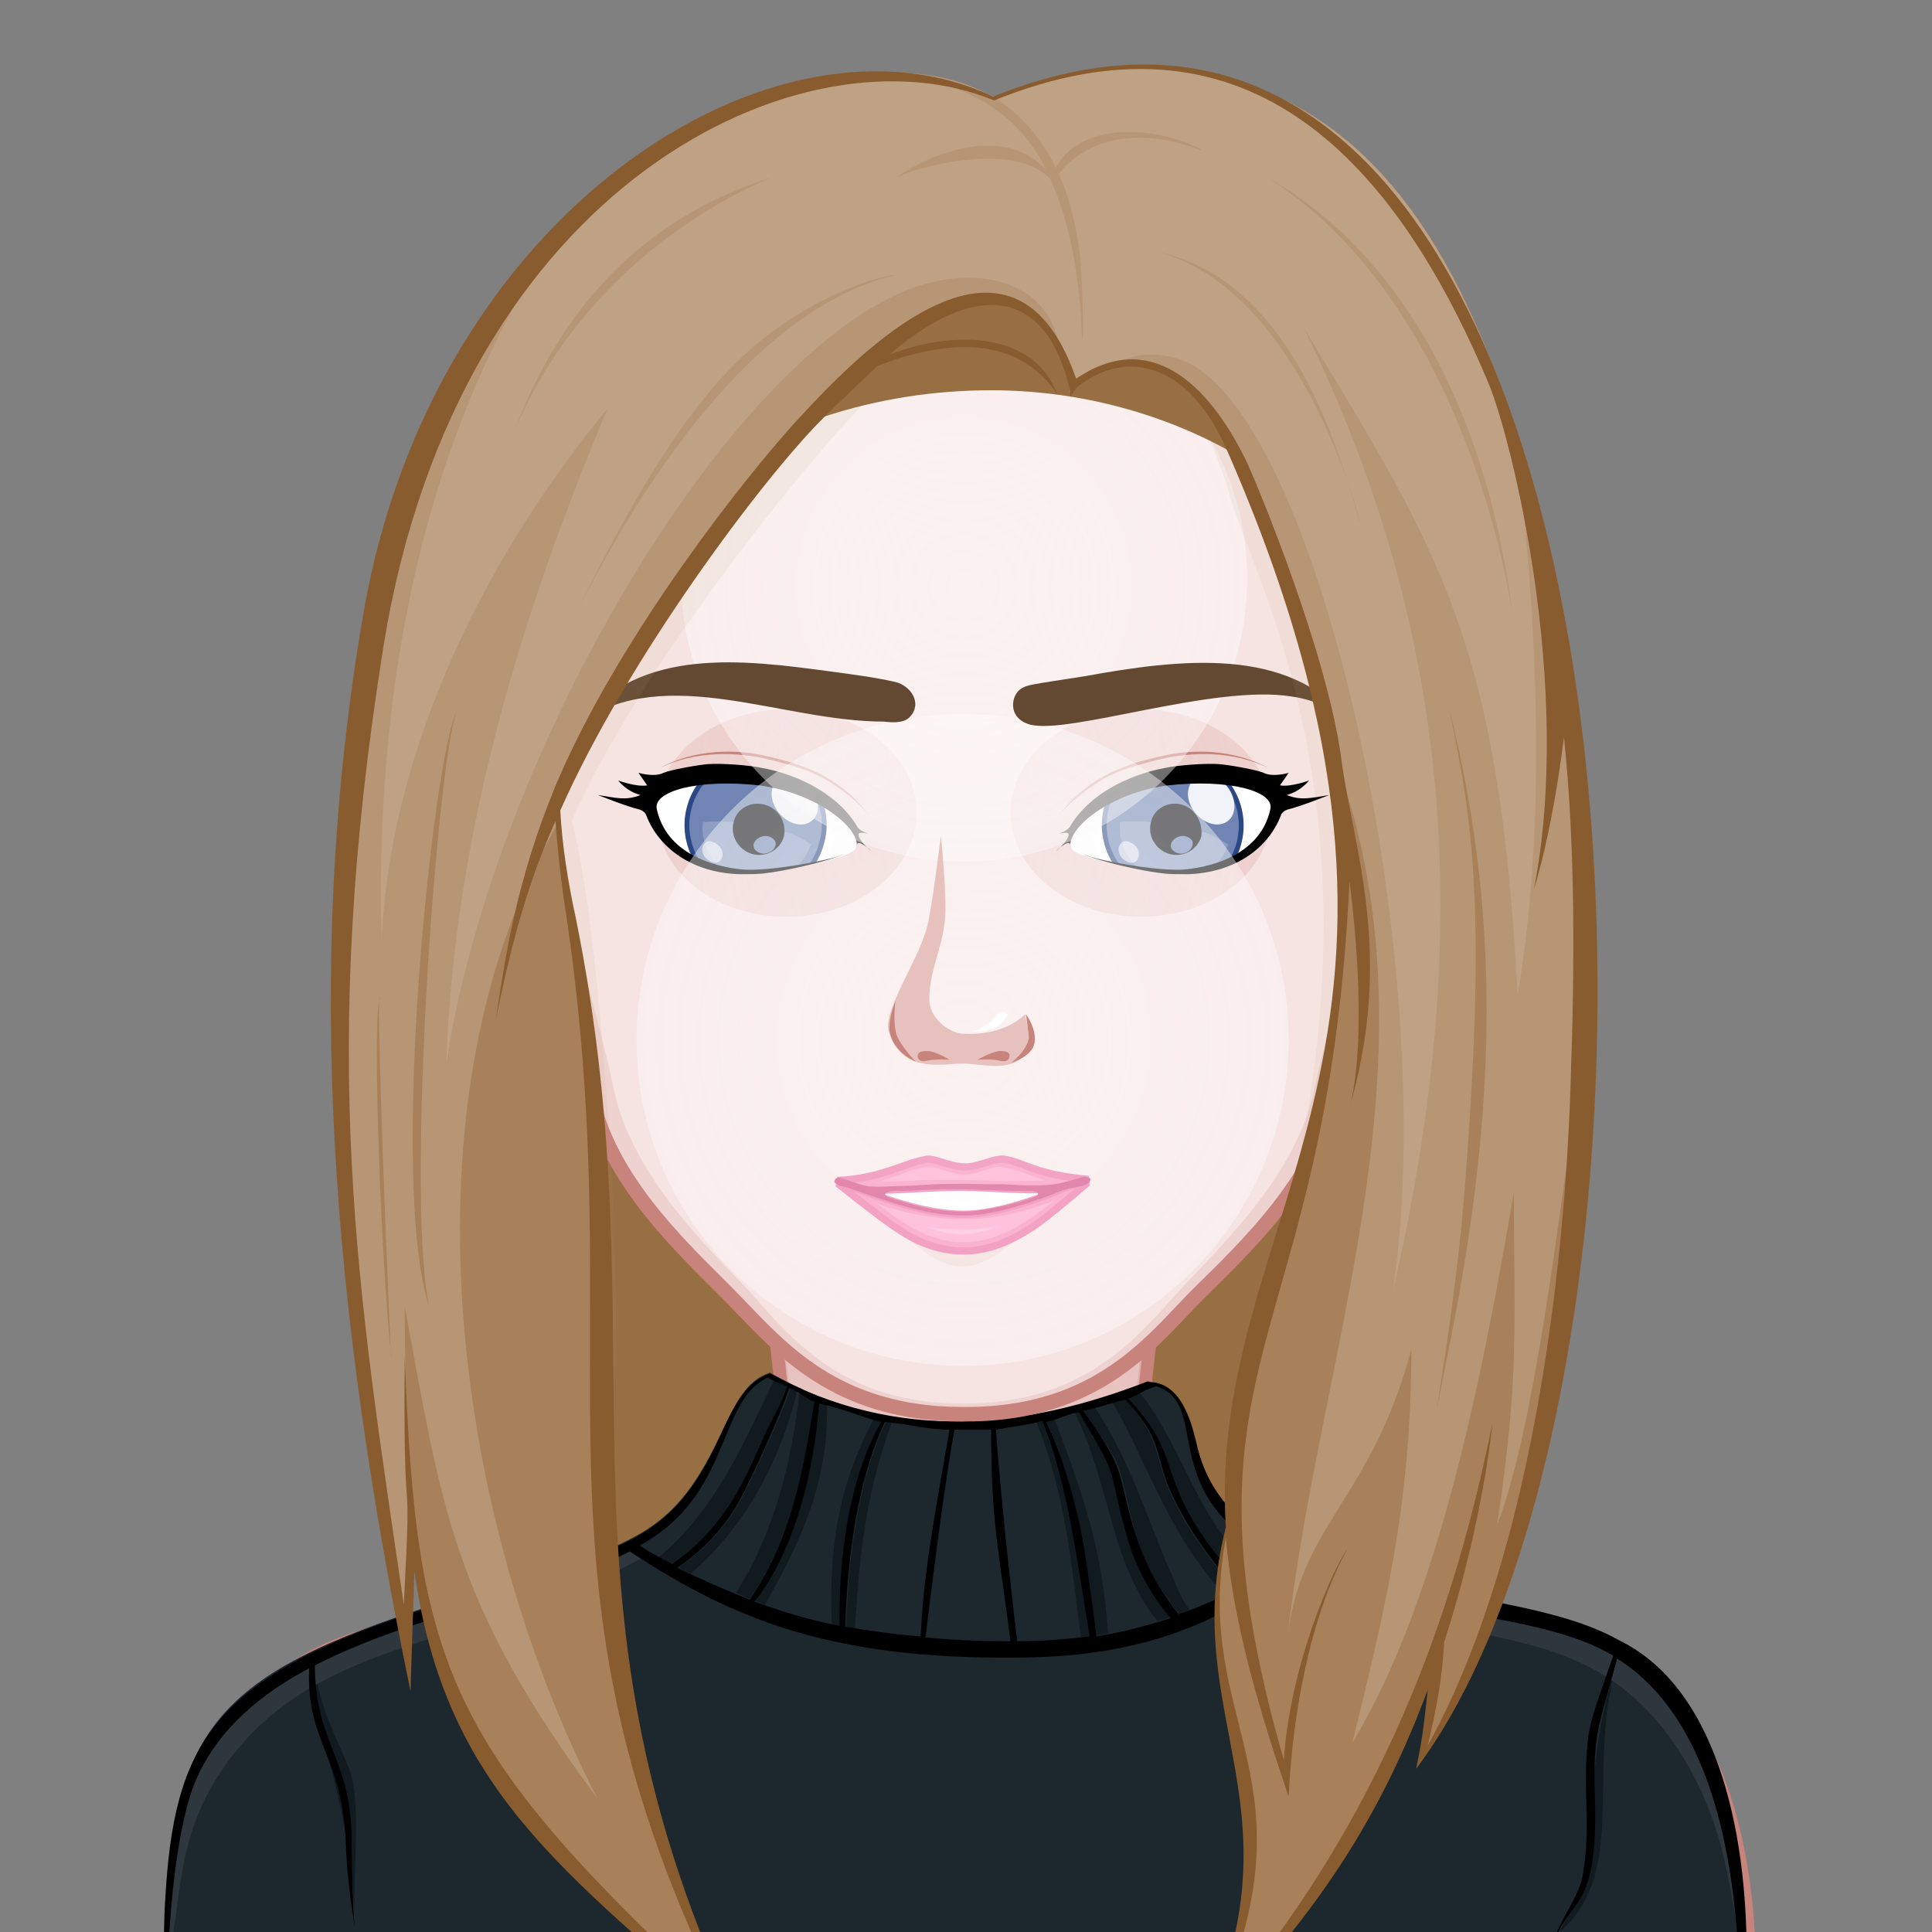 <?xml version="1.0" encoding="utf-8"?>
<!-- Generator: Adobe Illustrator 20.1.0, SVG Export Plug-In . SVG Version: 6.00 Build 0)  -->
<svg version="1.1" id="Layer_1" xmlns="http://www.w3.org/2000/svg" xmlns:xlink="http://www.w3.org/1999/xlink" x="0px" y="0px"
	 width="600px" height="600px" viewBox="0 0 600 600" style="enable-background:new 0 0 600 600;" xml:space="preserve">
<rect x="0" y="0" width="600" height="600" fill="#808080" stroke="none"/>
<style type="text/css">
	.st0{fill:#986E43;}
	.st1{fill:#F6E4E2;}
	.st2{fill:#FFFFFF;}
	.st3{fill:#E7C1BD;}
	.st4{fill:none;stroke:#C8837C;stroke-width:1.5;}
	.st5{fill:url(#SvgjsPath3609_1_);}
	.st6{fill:#1D282E;}
	.st7{fill:#101A1F;}
	.st8{fill:#2D373D;}
	.st9{display:none;}
	.st10{display:inline;fill:#F6E4E2;stroke:#C8837C;stroke-width:1.5;}
	.st11{display:inline;fill:#C8837C;}
	.st12{fill:#EED2CF;}
	.st13{fill:url(#SvgjsPath3576_1_);}
	.st14{fill:#F771A9;stroke:#E85391;stroke-width:0.75;}
	.st15{fill:#C92066;}
	.st16{fill:#FF8EBD;}
	.st17{fill:#FFA8CC;}
	.st18{fill:url(#SvgjsPath3135_1_);}
	.st19{fill:#7085B3;stroke:#2B4785;stroke-width:0.5;}
	.st20{fill:#8D9EC2;}
	.st21{opacity:0.9;enable-background:new    ;}
	.st22{opacity:0.6;fill:#FFFFFF;enable-background:new    ;}
	.st23{opacity:0.9;fill:#FFFFFF;enable-background:new    ;}
	.st24{fill:url(#SvgjsPath3158_1_);}
	.st25{fill:url(#SvgjsPath3163_1_);}
	.st26{fill:#C8837C;}
	.st27{fill:url(#SvgjsPath3142_1_);}
	.st28{fill:url(#SvgjsPath3178_1_);}
	.st29{fill:url(#SvgjsPath3183_1_);}
	.st30{fill:url(#SvgjsPath2753_1_);}
	.st31{fill:url(#SvgjsPath2757_1_);}
	.st32{fill:#634932;}
	.st33{opacity:0.1;fill:#B79675;enable-background:new    ;}
	.st34{fill:#B79675;}
	.st35{fill:#A8815A;}
	.st36{fill:#BFA183;}
	.st37{fill:#895C2F;}
	.st38{fill:#26120B;}
	.st39{display:none;opacity:0.5;fill:#ECF0F1;enable-background:new    ;}
</style>
<g id="svga-group-wrapper" transform="scale(3 3)">
	<g id="svga-group-backs-single">
	</g>
	<g id="svga-group-subwrapper">
		<g id="svga-group-hair-back">
			<path id="SvgjsPath3504" class="st0" d="M150.5,104.2c-0.7,26.9-4.4,86.2-49,85.9c-67.3-0.5-51-58.2-51.7-85.9
				c-1-39.9,22.5-72.3,50.3-72.3C127.9,31.9,151.5,64.3,150.5,104.2z"/>
		</g>
		<g id="svga-group-humanbody-single">
			<path id="SvgjsPath2761" class="st1" d="M175.9,180.3c-5-8.5-11.3-10-16.4-11.7c-5.3-1.7-16.2-2.7-22.1-3.9
				c-5.7-1.1-19.4-4.8-19.5-11.3c-0.2-6.8,3.6-33.6,3.6-33.6H78c0,0,3.8,26.8,3.6,33.6c-0.2,6.4-13.8,10.1-19.5,11.3
				c-5.9,1.2-16.9,2.2-22.1,3.9c-5.2,1.6-11.4,3.2-16.4,11.7c-3.1,5.2-5,13.5-5,22.7H181C180.9,193.8,178.9,185.5,175.9,180.3z"/>
			<path id="SvgjsPath2762" class="st2" d="M117.7,153.5c2.1,9.2,15.2,11.5,22,12.8c18.3,3.7,28.3,4.3,35.4,16.4
				c2.4,4.1,4.6,13.3,5,20.2c1.5,0.2,0.4-14.6-4.3-22.6c-8.2-13.8-24.4-12.7-38.6-15.5C131.5,163.7,117.9,160,117.7,153.5
				L117.7,153.5z M81.8,153.5c-0.2,6.4-13.8,10.1-19.5,11.3c-14.2,2.8-30.4,1.7-38.6,15.5c-4.7,8-5.8,22.8-4.3,22.6
				c0.4-6.9,2.6-16.1,5-20.2c7.1-12.1,17.1-12.7,35.4-16.4C66.6,165,79.7,162.7,81.8,153.5L81.8,153.5z"/>
			<path id="SvgjsPath2763" class="st3" d="M58.9,171.7c0,0,24,0.3,28,1.6c1.9,0.6,7,4.7,7,4.7s-5.5-2.7-7.2-3.1
				C82.6,173.7,58.9,171.7,58.9,171.7z M99.6,180.4c1.7,0,6.6-3.2,6.6-3.2s-4.7,1.7-6.1,1.8c-1.2,0.1-5.3-1-5.3-1
				S98.2,180.5,99.6,180.4z M114,174.4c5.7-1.5,24.9-2.7,24.9-2.7s-19.9-0.4-25.5,1.4c-1.9,0.6-6.3,4.3-6.3,4.3
				S112.2,174.9,114,174.4z"/>
			<path id="SvgjsPath2764" class="st4" d="M175.9,180.3c-8.2-13.8-24.4-12.7-38.6-15.5c-5.7-1.1-19.4-4.8-19.5-11.3
				c-0.2-6.8,3.6-33.6,3.6-33.6H78c0,0,3.8,26.8,3.6,33.6c-0.2,6.4-13.8,10.1-19.5,11.3c-5.9,1.2-16.9,2.2-22.1,3.9
				c-5.2,1.6-11.4,3.2-16.4,11.7c-3.1,5.2-5,13.5-5,22.7H181C180.9,193.8,178.9,185.5,175.9,180.3z"/>
		</g>
		<g id="svga-group-chinshadow-single">
			
				<linearGradient id="SvgjsPath3609_1_" gradientUnits="userSpaceOnUse" x1="-94.848" y1="175.307" x2="-94.848" y2="146.069" gradientTransform="matrix(9 0 0 9 953.333 -1421.367)">
				<stop  offset="0" style="stop-color:#E7C1BD;stop-opacity:0.8"/>
				<stop  offset="0.7" style="stop-color:#C8837C"/>
			</linearGradient>
			<path id="SvgjsPath3609" class="st5" d="M78.7,120.6c0.5,3.8,2.9,21,3.4,29.6c4,3.2,9.3,6,17.7,6c8.2,0,13.5-2.6,17.5-5.8
				c0.5-8.5,2.9-26,3.4-29.8v-0.1L78.7,120.6L78.7,120.6z"/>
		</g>
		<g id="svga-group-clothes-single">
			<path id="SvgjsPath3519" class="st6" d="M17.1,202.9c-0.1-0.9,0.1-5.1,0.1-6.4c1.1-20.3,7.9-24.6,35.6-32.8
				c13.4-4,17.1-5.2,21.9-15.4c1.4-2.9,2.5-5.4,5-6.2c12.8,7.1,23.8,6.8,39.7,1c2.9,0.4,3.8,4.2,4.5,6.9c4.4,16.8,31.5,13,43.7,19.9
				c12.6,6.2,13.2,27.1,13.1,33.3l0,0C164.3,203.9,37.6,204.2,17.1,202.9z"/>
			<path id="SvgjsPath3520" class="st7" d="M164.1,194.5c0.7-8.6,0.9-15.3,3.5-23.3c-3.7,12.4,1.2,22.1-6.1,28.8
				C162.4,197.8,163.8,197.2,164.1,194.5z M36.1,183c-1.3-3.3-3.1-6.2-3.7-11.4c-0.2,0.1-0.3-0.5-0.6-0.4c0.9,9.3,4,13.2,4.9,26.7
				C36.6,193,37.4,186.1,36.1,183z M117.7,143.8c-0.5,0.1-1,0.7-1.5,0.8c6.8,6.3,2.4,8.6,12.4,19.6c0.3-0.1,1.2-0.6,2.3-1.3
				C124.3,159.2,122.8,149.9,117.7,143.8z M121.6,163.7c0.4,1.1,0.9,2.1,1.6,3c-0.4,0.1-0.8,0.3-1.1,0.4c-2-2.6-3.9-5.1-5.1-10.5
				c-1.3-5.5-0.7-4.7-5-10.7c0.3,0,0.8-0.3,1.2-0.4C117.1,151.2,118.7,157.3,121.6,163.7z M128,164.5c-0.4,0.2-0.8,0.4-1.2,0.6
				c-5.6-5.9-7.8-13.1-11.6-19.9c0.3,0,0.8-0.7,1-0.7c3.3,3.5,3.3,5.3,4.3,8.4C121.8,156.9,125.4,161.9,128,164.5z M109.2,147
				c3,7.8,5,13.9,5.5,22.1c-0.4,0.1-0.8,0.1-1.2,0.2c-0.5-4.3-1.2-8.8-1.5-9.8c-0.8-4.1-2.3-9.6-3.7-12.4
				C108.6,147.1,108.9,147,109.2,147z M121.2,167.4c-0.5,0.2-0.9,0.3-1.4,0.4c-4.9-6.1-4.8-14.1-8.7-21.9c0.2,0,0.4,0,0.5-0.1
				c4.3,7.3,2.9,5.2,4.9,12.6C117.6,162.3,119.7,165.8,121.2,167.4z M112.8,169.4c-0.3,0-0.6,0.1-0.9,0.1
				c-1.1-8.2-1.6-14.7-4.6-22.3c0.2,0,0.4,0,0.6-0.1C110.6,153.8,111.7,163.2,112.8,169.4z M92.3,147.3c-2.7,7.5-3.3,13.4-3.8,21.3
				c-0.3-0.1-0.6-0.1-0.9-0.2c0.2-6.7,1.2-15.1,4.1-21.2C91.9,147.2,92.1,147.2,92.3,147.3z M79.2,166.1c-0.4-0.1-0.7-0.2-1.1-0.4
				c4.2-5.2,6.2-13.8,6.7-20.5c0.3,0.1,0.6,0.1,0.8,0.2C85.8,153.3,83,159.4,79.2,166.1z M91.2,147.2c-3.4,6-4.4,14.3-4.3,21.1
				c-0.3-0.1-0.5-0.1-0.8-0.2c-0.3-8,0.7-14.3,4.3-21.1C90.7,147,91,147.1,91.2,147.2z M71.5,162.9c-0.4-0.2-0.9-0.4-1.3-0.6
				c2.4-1.6,4.7-3.9,6.3-6.7c1.4-2.5,4.7-9.7,5.4-12.1c0.2,0.1,0.5,0.2,0.7,0.2C80.8,151.3,77.1,158.1,71.5,162.9z M77.6,165.5
				c-0.5-0.2-0.9-0.4-1.4-0.6c4-6.4,5.8-13.6,6.6-21.2c0.5,0.2,1,1.2,1.5,1.3C83.1,152.4,81.9,159.4,77.6,165.5z M81.6,143.4
				c-0.5,1.5-1.3,3-2.1,4.4c-1.8,3.7-3.6,9.7-9.9,14.1c-0.5-0.2-0.9-0.5-1.4-0.7c5.8-4.8,8.8-11.8,11.9-18.3
				C80.6,143.1,81.1,143.2,81.6,143.4z"/>
			<path id="SvgjsPath3521" class="st8" d="M66.4,161.3l-1.6-1.1c-14.1,5.5-35.3,7.4-43.5,21c-3.1,5.1-4.1,12.6-4.1,21.8
				c1.7-4.6,0.6-12.1,5.6-19.5C32.3,169.1,49.4,170.7,66.4,161.3z M175.2,183.6c4.2,7.8,3.9,14.9,5.6,19.5c0-9.2-1.9-16.2-4.1-21.8
				c-6.3-15.9-27.8-14.1-41.9-19.5l-1.6,1.1C150.2,172.2,165.3,165.3,175.2,183.6z"/>
			<path id="SvgjsPath3522" d="M167.6,169.8c-12.1-6.9-39.3-3.2-43.6-19.8c-0.5-2.1-1.4-6.5-4.6-6.9c-0.2,0-0.6-0.1-0.6-0.1
				c-12.6,4.9-25.8,6.4-39.1-0.8c-6,2.1-4.3,12.8-15.6,17.8c-4.9,2.2-11.4,3.7-20.6,6.7c-21.6,7-25.5,13.9-26.4,30
				c-0.1,1.2-0.2,5.7-0.1,6.5c22.7,1.5,151.9,0.8,163.8,0.3v-0.1C181,191.1,178.3,175,167.6,169.8z M119.7,143.5
				c6,2-0.7,11.3,13.3,18.2c-1.8,1.1-3.9,2.3-4.3,2.5c-10-11-5.4-12.6-11.9-19.4C118,144.3,118.6,143.8,119.7,143.5z M116.5,144.9
				c3.3,3.5,3.1,4.9,4.1,8c1.3,3.9,4.9,9,7.5,11.6c-2,1-4,1.9-6.1,2.6c-2-2.6-3.7-5.2-5.1-10.5c-1.2-4.7-0.8-5-4.8-10.6
				C112.9,146,115.1,145.2,116.5,144.9z M111.7,146.2c4.3,7.3,2.8,4.9,4.8,12.3c1,3.9,3.1,7.3,4.7,9c-2.5,0.8-5.1,1.5-7.7,1.9
				c-0.5-4.3-1.2-8.8-1.4-9.8c-0.8-4.6-2.4-9.6-3.8-12.4C109.4,147,110.7,146.3,111.7,146.2z M107.9,147.1c2.7,6.6,3.8,16,4.9,22.3
				c-2.5,0.3-5.1,0.5-7.5,0.5c0,0-1.6-13.2-2.2-21.9C104.7,147.7,106.5,147.5,107.9,147.1z M102.6,148c0,9.8,0.8,12.3,2,21.9
				c-2.9,0-5.8-0.1-8.8-0.4c2-16.4,3-21.5,3-21.5C100.4,148,101.8,148,102.6,148z M98.3,148c-2.3,12.9-2.7,16-3,21.4
				c-2.7-0.2-5.3-0.6-7.8-1c0.2-6.7,1.2-15.1,4.1-21.2C93.9,147.4,96.1,148,98.3,148z M91.2,147.2c-3.4,6-4.4,14.3-4.3,21.1
				c-3.2-0.6-6-1.5-8.8-2.5c4.2-5.2,6.2-13.8,6.7-20.5C86.9,145.7,89.2,146.7,91.2,147.2z M84.3,145.1c-1.2,7.3-2.4,14.3-6.7,20.5
				c-2.5-1-5-2.1-7.5-3.3c2.4-1.6,4.7-3.9,6.3-6.7c1.4-2.5,4.6-9.6,5.3-11.9C82.6,143.9,83.5,144.9,84.3,145.1z M79.5,142.6
				c0.6,0.4,1.2,0.6,2,0.9c-0.5,1.5-1.2,2.8-2,4.3c-1.8,3.7-3.6,9.7-9.9,14.1c-1.2-0.6-2.3-1.2-3.4-1.9
				C75.8,154.8,74.2,145,79.5,142.6z M17.4,202.8c0.1-3.3,0.7-13.7,3-18.8s6.7-8.7,11.6-11.3c-0.3,7.9,3.5,8.9,3.8,18.3
				c0.1,2.9,0.5,5.7,0.9,8.5c-0.2-3-0.3-5.9-0.3-8.9c0-8.6-3.8-10.1-3.8-18.2c6.2-3.2,13.4-5.2,20.4-7.3c4.1-1.2,8.3-2.5,12.2-4.5
				c11,7.3,21.3,11.1,39.6,11c13.3,0,21-3.4,29.2-9.3c11,5.1,25.2,4.4,33,9.1c-1.4,4.1-2.3,6.3-2.6,8.5c-0.6,5.3,0.3,9.1-0.5,13.9
				c-0.4,2.8-2.6,4.9-3.2,7.7c1.7-5.2,4.8-3.3,4.4-15.5c-0.2-6.9,0.4-7.1,2.3-14.3c9.6,6,12.1,20.2,12.6,31.5
				C152.4,203,28.3,203,17.4,202.8z"/>
		</g>
		<g id="svga-group-head">
			<g id="svga-group-ears-left" class="st9">
				<path id="SvgjsPath3593" class="st10" d="M54.1,81.5c-1.2-2-5.6-6.2-8.6-5.5c-2.5,0.6-5.1,2.7-5.1,6.2c0,5.4,1.3,7.7,2.1,10.2
					c0.7,2.1,3.3,5.9,4.8,7.4c1.9,1.8,5,7.7,5.4,8.3c0.6,1,1.6,2.5,3.4,2.5c2.8,0.1,5.9-1.7,6.1-2.9C63.3,101.6,57.3,86.8,54.1,81.5
					z"/>
				<path id="SvgjsPath3594" class="st11" d="M52.6,95c-0.1-0.5,0-1.2,0.1-2c0.1-0.7,0.2-1.3,0.2-1.8c-0.2-1.7-1.6-4.9-2.5-6.7
					c-1-2-3.4-4.6-5.5-5.2c-0.8-0.3-1.4,0.1-1.7,0.4c-0.2,0.2-0.3,0.5-0.2,0.6c0.1,0,0.3-0.2,0.5-0.4c0.2-0.2,0.5-0.3,0.9-0.3
					c-0.2,0.8-2.6,3.5-1.2,8.6c0.7,2.4,1.7,4.3,1.8,4.6c0,0.3,0.1,0.6,0.1,0.9c0.8,3.6,6.1,9.5,7.4,10.9c0.2,0.2,0.5,0.4,0.5,0.3
					c0.1-0.1-0.1-0.3-0.3-0.6c-1.2-1.3-6.5-7.2-7.3-10.7c-1.5-6.4,1.6-6.5,3.8-10.3c0.3,0.5,0.6,1.1,0.8,1.5
					c0.2,0.3,0.4,0.7,0.6,1.2c-0.4,0.6-4.2,5-3.3,8.5c0.4,1.3,3.2,3,4.2,3.4c0.6,0.3,0.8,0.6,1.1,1.1s0.6,2.3,1.6,2.7
					c0.2,0.1,0.4,0.1,0.5,0.1c0.3,0,0.5-0.1,0.6-0.2c0,0.2,0,0.5,0,0.8s0,0.6,0.1,0.6s0.2-0.3,0.2-0.6c0-0.4,0-0.9-0.1-1.2
					c-0.2-0.7-0.9-1.5-1.6-2.4C53.5,97.9,52.7,95.8,52.6,95z M45,91.9c-1.9-5.6,0.8-10.5,1.3-11.3c0.8,0.6,2.2,1.5,2.8,2.4
					C46.5,87.4,45.2,84.3,45,91.9z M54.5,101.3c-0.9-0.4-1.2-2.1-1.5-2.6c-0.3-0.4-0.5-0.9-1.2-1.2c-0.1-0.1-0.3-0.2-0.5-0.3
					c-3.2-4.8,0.2-7.1,0.9-7.6c0.2,0.6,0.3,1.2,0.4,1.6c0.1,0.4,0,1.1-0.1,1.7c-0.1,0.8-0.3,1.6-0.1,2.1c0.2,0.8,1,2.9,1.7,3.8
					c0.6,0.8,1.3,1.6,1.5,2.2C55.4,101.3,55.1,101.6,54.5,101.3z"/>
			</g>
			<g id="svga-group-ears-right" class="st9">
				<path id="SvgjsPath3595" class="st10" d="M145.2,81.5c1.2-2,5.6-6.2,8.6-5.5c2.5,0.6,5,2.7,5,6.2c0,5.4-1.3,7.7-2.1,10.2
					c-0.7,2.1-3.3,5.9-4.8,7.4c-1.9,1.8-5,7.7-5.4,8.3c-0.6,1-1.6,2.5-3.4,2.5c-2.8,0.1-5.9-1.7-6.1-2.9
					C136.1,101.6,142,86.8,145.2,81.5z"/>
				<path id="SvgjsPath3596" class="st11" d="M145.2,98.7c-0.7,0.9-1.4,1.7-1.6,2.4c-0.1,0.2-0.1,0.8-0.1,1.2c0,0.3,0.1,0.6,0.2,0.6
					c0.1,0,0.1-0.3,0.1-0.6c0-0.3,0-0.5,0-0.8c0.2,0.1,0.4,0.2,0.6,0.2c0.2,0,0.3,0,0.5-0.1c1-0.4,1.3-2.2,1.6-2.7
					c0.3-0.4,0.5-0.8,1.1-1.1c1.1-0.5,3.9-2.1,4.2-3.4c1-3.5-2.9-7.9-3.3-8.5c0.2-0.4,0.4-0.8,0.6-1.2c0.2-0.4,0.5-1,0.8-1.5
					c2.2,3.8,5.2,3.9,3.8,10.3c-0.8,3.5-6,9.4-7.3,10.7c-0.2,0.2-0.4,0.5-0.3,0.6c0.1,0.1,0.3-0.1,0.5-0.3c1.3-1.3,6.5-7.3,7.4-10.9
					c0.1-0.3,0.1-0.6,0.1-0.9c0.2-0.3,1.2-2.2,1.8-4.6c1.5-5.1-1-7.7-1.2-8.6c0.4,0,0.7,0.1,0.9,0.3c0.3,0.2,0.4,0.5,0.5,0.4
					c0.1,0,0-0.3-0.2-0.6c-0.3-0.3-0.9-0.7-1.7-0.4c-2.1,0.7-4.5,3.2-5.5,5.2c-0.9,1.8-2.2,5-2.5,6.7c-0.1,0.5,0,1.1,0.2,1.8
					c0.1,0.7,0.2,1.5,0.1,2C146.6,95.8,145.9,97.9,145.2,98.7z M150.3,82.9c0.5-0.8,2-1.7,2.8-2.4c0.4,0.8,3.2,5.7,1.3,11.3
					C154.1,84.3,152.9,87.4,150.3,82.9z M143.9,101.2c0.2-0.7,0.9-1.5,1.5-2.2c0.7-0.9,1.5-3,1.7-3.8c0.1-0.5,0-1.3-0.1-2.1
					c-0.1-0.6-0.2-1.3-0.2-1.7c0.1-0.4,0.2-1,0.4-1.6c0.6,0.4,4.1,2.8,0.9,7.6c-0.2,0.1-0.3,0.2-0.5,0.3c-0.7,0.3-1,0.7-1.2,1.2
					c-0.3,0.5-0.6,2.2-1.5,2.6C144.3,101.6,144,101.3,143.9,101.2z"/>
			</g>
			<g id="svga-group-faceshape-wrap">
				<g id="svga-group-faceshape-single">
					<path id="SvgjsPath3606" class="st1" d="M99.8,13.7c-28.1,0-51,22.8-51,50.8c0,4.5,0.6,8.8,1.7,12.9l0,0
						c0,0,8.6,25.9,10.8,36.3c2,9.3,10.9,16.9,14.8,21c4.6,4.7,10.3,11.7,23.6,11.7c13.3,0.1,19-6.9,23.6-11.7
						c4-4.1,12.8-11.7,14.8-21c2.2-10.4,10.8-36.2,10.8-36.3l0,0c1.1-4.1,1.7-8.4,1.7-12.9C150.8,36.5,127.9,13.8,99.8,13.7z"/>
					<path id="SvgjsPath3607" class="st12" d="M127.8,22.1C140,31.3,148,46.4,148,63.4c0,4.5-0.6,8.8-1.6,12.9l0,0
						c0,0-8.1,25.9-10.3,36.3c-1.9,9.3-10.3,16.9-14,21c-4.3,4.7-9.7,11.7-22.3,11.7c-12.6,0.1-18-6.9-22.3-11.7
						c-3.8-4.1-12.1-11.7-14-21c-2.1-10.4-10.2-36.2-10.3-36.3l0,0c-1-4.1-1.6-8.4-1.6-12.9c0-17,8-32.1,20.2-41.3
						c-13.8,9.1-23,24.7-22.9,42.4c0,4.5,0.6,8.8,1.7,12.9l0,0c0,0,8.6,25.9,10.8,36.3c2,9.3,10.9,16.9,14.8,21
						c4.6,4.7,10.3,11.7,23.6,11.7c13.3,0.1,19-6.9,23.6-11.7c4-4.1,12.8-11.7,14.8-21c2.2-10.4,10.8-36.2,10.8-36.3l0,0
						c1.1-4.1,1.7-8.4,1.7-12.9C150.8,46.8,141.6,31.2,127.8,22.1z"/>
					<path id="SvgjsPath3608" class="st4" d="M99.8,13.7c-28.1,0-51,22.8-51,50.8c0,4.5,0.6,8.8,1.7,12.9l0,0
						c0,0,8.6,25.9,10.8,36.3c2,9.3,10.9,16.9,14.8,21c4.6,4.7,10.3,11.7,23.6,11.7c13.3,0.1,19-6.9,23.6-11.7
						c4-4.1,12.8-11.7,14.8-21c2.2-10.4,10.8-36.2,10.8-36.3l0,0c1.1-4.1,1.7-8.4,1.7-12.9C150.8,36.5,127.9,13.8,99.8,13.7z"/>
				</g>
			</g>
			<g id="svga-group-mouth-single" transform="translate(0 1.0000000005838672e-7)">
				
					<linearGradient id="SvgjsPath3576_1_" gradientUnits="userSpaceOnUse" x1="-94.832" y1="172.49" x2="-94.832" y2="169.141" gradientTransform="matrix(9 0 0 9 953.333 -1421.367)">
					<stop  offset="0.1" style="stop-color:#EED2CF"/>
					<stop  offset="1" style="stop-color:#E7C1BD"/>
				</linearGradient>
				<path id="SvgjsPath3576" class="st13" d="M99.7,131.1c-3.5,0-6.1-3.6-6.1-3.6c6.1,2.8,12.5,0,12.5,0S102.7,131.1,99.7,131.1z"/>
				<path id="SvgjsPath3580" class="st2" d="M109.9,123.5c0,0.5-6.5,2.9-10.3,3c-3.5,0.1-10.3-2.2-10.3-3c0-0.7,5.4-1.3,10.7-1.3
					C105.3,122.2,109.9,122.7,109.9,123.5z"/>
				<path id="SvgjsPath3581" class="st14" d="M96,120c0.8-0.1,2.3,0.8,4,0.8c1.3,0,2.9-0.9,3.9-0.8c2.1,0.3,3.2,1.6,8.8,2.1
					c0,0-2.7,0.9-3.4,1c-2.3,0.2-6-0.1-9.5-0.2c-3.8,0-7.5,0.4-9.8,0.3c-0.8,0-3.3-1-3.3-1C91.3,122,93.5,120.4,96,120z M86.7,122.5
					c0,0,3.8,3,5.2,4c1.7,1.2,4.2,3,7.9,3c3,0,5.6-1.5,7.1-2.5c1.7-1.1,5.7-4.6,5.7-4.6c-2.3,0.5-2.3,0.5-3.4,1
					c-2.3,0.9-6.3,2.3-9.4,2.3c-3.8,0-7.5-1.4-9.9-2.2C88.3,122.9,86.7,122.5,86.7,122.5z"/>
				<path id="SvgjsPath3582" class="st15" d="M112.8,122.3c-0.4,0.6-1.8,0.6-2.4,0.8c-0.9,0.3-1.8,0.7-2.7,1c-2.3,0.8-4.6,1.5-7,1.7
					c-4.5,0.3-8.9-1.5-13.1-2.9c-0.4-0.1-0.8-0.1-1.1-0.4c-0.3-0.2,0-0.6,0.3-0.6c0.9,0.2,1.8,0.6,2.6,0.8c1,0.3,2.2,0.1,3.2,0.1
					c1.3,0,2.7-0.1,4-0.2c2.5-0.1,4.9,0,7.3,0c2.2,0.1,4.5,0.3,6.6-0.3c0.6-0.2,1.2-0.3,1.7-0.5
					C112.5,121.9,113.1,121.9,112.8,122.3C112.7,122.5,112.9,122.3,112.8,122.3z M106.8,123.3c-2.9,0-5.7-0.2-8.6-0.2
					c-1.6,0-3.1,0.1-4.7,0.2c-0.5,0-1.4-0.1-1.8,0.2c-0.4,0.3,1,0.7,1.1,0.7c2.8,0.9,5.7,1.5,8.6,1.1c1.4-0.2,2.8-0.5,4.2-0.9
					c0.5-0.2,1.2-0.3,1.7-0.6C107.8,123.4,107,123.3,106.8,123.3C105.9,123.3,107.7,123.3,106.8,123.3z"/>
				<path id="SvgjsPath3583" class="st16" d="M99.7,128.6c-3.5,0-6.3-2-8.9-4c6.5,2.2,11.9,2.2,18.3-0.3
					C106.4,126.5,103.3,128.6,99.7,128.6z M94.4,122.2c4.7-0.2,9.3,0.2,13.9,0c-1.5-0.4-3-1.2-4.6-1.4c-1.2-0.1-2.5,0.8-3.8,0.8
					c-1.4,0-2.6-0.8-3.9-0.8c-1.7,0.2-3.3,1-4.9,1.5C92.2,122.3,93.3,122.3,94.4,122.2C96,122.2,93.2,122.3,94.4,122.2z"/>
				<path id="SvgjsPath3584" class="st17" d="M95.7,126.9c1.3,0.3,2.7,0.4,4.2,0.4c1.2,0,2.5-0.2,3.8-0.5c-1.2,0.5-2.5,0.9-3.9,1
					C98.3,127.8,96.8,127.4,95.7,126.9z"/>
			</g>
			<g id="svga-group-eyes-left">
				<g id="svga-group-eyesback-left">
					
						<radialGradient id="SvgjsPath3135_1_" cx="-133.676" cy="169.583" r="12.658" gradientTransform="matrix(-8.95 0.938 0.938 8.95 -1277.957 -1307.109)" gradientUnits="userSpaceOnUse">
						<stop  offset="0" style="stop-color:#FFFFFF"/>
						<stop  offset="0.316" style="stop-color:#FCFDFD"/>
						<stop  offset="0.505" style="stop-color:#F4F7F8"/>
						<stop  offset="0.661" style="stop-color:#E5ECEF"/>
						<stop  offset="0.76" style="stop-color:#D8E2E7"/>
					</radialGradient>
					<path id="SvgjsPath3135" class="st18" d="M67.9,83.8c-0.4-1.9,4.3-3.3,10.6-2.6c6.3,0.8,10.7,4.6,10.1,6.6
						c-0.3,1.1-8.9,2.7-11.9,2.4C73.7,89.8,68.9,88.4,67.9,83.8z"/>
				</g>
				<g id="svga-group-eyesiriswrapper-left" transform="translate(-0.75 -0.5)">
					<g id="svga-group-eyesiriscontrol-left">
						<g id="svga-group-eyesiris-left">
							<path id="SvgjsPath3451" class="st19" d="M85.8,87.8c-1,3.8-4.9,6-8.7,5c-3.8-1-6-5-5-8.7c1-3.8,4.9-6,8.7-5
								C84.6,80.1,86.9,84,85.8,87.8z"/>
							<path id="SvgjsPath3452" class="st20" d="M84.7,87.9c-1,2.9-4,4.6-7,3.8c-2.7-0.7-4.5-3.4-4.2-6.1c1-0.1,2.1-0.1,3.3,0v0.1
								c-0.4,1.3,0.5,2.7,1.9,3.1s2.8-0.4,3.2-1.7c0-0.2,0.1-0.3,0.1-0.5C82.9,86.8,83.8,87.3,84.7,87.9z"/>
							<path id="SvgjsPath3453" class="st21" d="M79.9,83.8c-1.4-0.4-2.9,0.4-3.2,1.8c-0.4,1.4,0.5,2.9,1.9,3.3s2.9-0.4,3.3-1.8
								C82.2,85.7,81.4,84.2,79.9,83.8z M80.2,88.8c-0.6,0.2-1.2-0.1-1.4-0.5c-0.2-0.5,0.2-1,0.8-1.2c0.6-0.2,1.2,0.1,1.4,0.5
								C81.2,88.1,80.8,88.6,80.2,88.8z"/>
							<path id="SvgjsPath3454" class="st22" d="M75.2,89.7c-0.4,0.3-1.1,0-1.5-0.5c-0.4-0.6-0.3-1.2,0.1-1.5s1.1,0,1.5,0.5
								S75.6,89.4,75.2,89.7z"/>
							<path id="SvgjsPath3455" class="st23" d="M84.6,85.6c-1,0.6-2.5,0.1-3.4-1.2c-0.9-1.3-0.7-2.8,0.3-3.4s2.5-0.1,3.4,1.2
								C85.7,83.5,85.6,85,84.6,85.6z"/>
						</g>
					</g>
				</g>
				<g id="svga-group-eyesfront-left">
					<path id="SvgjsPath3157" class="st1" d="M62.5,86.7c0,11.6,6.7,20.9,15.1,20.9s15.1-9.4,15.1-20.9c0-11.6-6.7-20.9-15.1-20.9
						S62.5,75.1,62.5,86.7z M67.9,83.8c-0.4-1.9,4.3-3.3,10.6-2.6c6.3,0.8,10.7,4.6,10.1,6.6c-0.3,1.1-8.9,2.7-11.9,2.4
						C73.7,89.8,68.9,88.4,67.9,83.8z"/>
					
						<radialGradient id="SvgjsPath3158_1_" cx="-91.905" cy="154.319" r="13.399" fx="-82.483" fy="154.345" gradientTransform="matrix(8.998 0.187 0.149 -7.198 885.465 1211.758)" gradientUnits="userSpaceOnUse">
						<stop  offset="0" style="stop-color:#E7C1BD"/>
						<stop  offset="0.7" style="stop-color:#E7C1BD;stop-opacity:0.3"/>
						<stop  offset="1" style="stop-color:#F6E4E2;stop-opacity:0"/>
					</radialGradient>
					<path id="SvgjsPath3158" class="st24" d="M76.7,90.2c3,0.3,11.6-1.3,11.9-2.4c0.6-1.9-3.8-5.8-10.1-6.6
						c-5.4-0.7-9.7,0.3-10.5,1.8c0.8-5.4,6.4-9.5,13.4-9.6c7.5,0,13.5,4.8,13.5,10.7c0,5.9-6,10.8-13.5,10.8
						C74,94.9,68,90.2,68,84.2c0-0.1,0-0.2,0-0.3C69.1,88.4,73.7,89.8,76.7,90.2z"/>
					
						<radialGradient id="SvgjsPath3163_1_" cx="-98.429" cy="169.102" r="24.721" gradientTransform="matrix(9.302 0 0 9.302 990.093 -1465.56)" gradientUnits="userSpaceOnUse">
						<stop  offset="0.95" style="stop-color:#000000;stop-opacity:0"/>
						<stop  offset="1" style="stop-color:#000000;stop-opacity:0.3"/>
					</radialGradient>
					<path id="SvgjsPath3163" class="st25" d="M67.9,83.8c-0.4-1.9,4.3-3.3,10.6-2.6c6.3,0.8,10.7,4.6,10.1,6.6
						c-0.3,1.1-8.9,2.7-11.9,2.4C73.7,89.8,68.9,88.4,67.9,83.8z"/>
					<path id="SvgjsPath3167" class="st26" d="M68.3,79.5c3.5-1.7,7.8-1.8,11.6-0.8c2,0.5,4.2,1.1,5.9,2.2c1.6,1,3,2.1,4.2,3.5
						c-1.1-1.4-2.3-2.6-3.9-3.6c-1.9-1.2-4-1.9-6.2-2.4C76.1,77.4,71.8,77.6,68.3,79.5z"/>
					<path id="SvgjsPath3168" d="M64,80.8c0,0,1.9,0.7,3,0.5c-0.3-0.4-0.9-1.3-0.9-1.3s1.6,0.5,2.6,0c0.7-0.3,3.4-0.8,4.6-0.9
						c1.4-0.1,4.2,0.1,5.6,0.4c2.8,0.5,7.5,2.2,9.8,6c0.2,0.5,1.2,0.8,1.2,0.8s-0.9-0.2-1,0c-0.2,0.5,1.1,1.7,1.3,1.8
						c-0.1-0.1-1.1-1-1.4-0.8c-0.1,0-0.1,0.3-0.1,0.4c0.3-2-4.1-5.6-10.1-6.4c-6.3-0.7-11.1,0.6-10.6,2.5c1,4.5,5.7,5.9,8.8,6.2
						c2.1,0.2,6.9-0.5,9.8-1.3l0.8-0.3c-1.7,0.8-6.3,1.8-8.2,2c-0.6,0.1-1.9,0.1-2.5,0.1c-5-0.1-8.5-2.7-9.8-6.1
						c-0.1-0.3-0.4-0.5-0.7-0.6c-1.3-0.3-4.3-1.5-4.3-1.5c1.9,0.3,2.9,0.6,4.4,0C64.8,81.9,64,80.8,64,80.8z"/>
				</g>
			</g>
			<g id="svga-group-eyes-right">
				<g id="svga-group-eyesback-right">
					
						<radialGradient id="SvgjsPath3142_1_" cx="-91.582" cy="165.173" r="12.658" gradientTransform="matrix(8.95 0.938 -0.938 8.95 1096.625 -1307.109)" gradientUnits="userSpaceOnUse">
						<stop  offset="0" style="stop-color:#FFFFFF"/>
						<stop  offset="0.316" style="stop-color:#FCFDFD"/>
						<stop  offset="0.505" style="stop-color:#F4F7F8"/>
						<stop  offset="0.661" style="stop-color:#E5ECEF"/>
						<stop  offset="0.76" style="stop-color:#D8E2E7"/>
					</radialGradient>
					<path id="SvgjsPath3142" class="st27" d="M131.6,83.8c0.4-1.9-4.3-3.3-10.6-2.6c-6.3,0.8-10.7,4.6-10.1,6.6
						c0.3,1.1,8.9,2.7,11.9,2.4C125.9,89.8,130.6,88.4,131.6,83.8z"/>
				</g>
				<g id="svga-group-eyesiriswrapper-right" transform="translate(0.75 -0.5)">
					<g id="svga-group-eyesiriscontrol-right">
						<g id="svga-group-eyesiris-right">
							<path id="SvgjsPath3456" class="st19" d="M127.5,87.8c-1,3.8-4.9,6-8.7,5c-3.8-1-6-5-5-8.7c1-3.8,4.9-6,8.7-5
								C126.3,80.1,128.5,84,127.5,87.8z"/>
							<path id="SvgjsPath3457" class="st20" d="M126.4,87.9c-1,2.9-4,4.6-7,3.8c-2.7-0.7-4.5-3.4-4.2-6.1c1-0.1,2.1-0.1,3.3,0v0.1
								c-0.4,1.3,0.5,2.7,1.9,3.1s2.8-0.4,3.2-1.7c0-0.2,0.1-0.3,0.1-0.5C124.5,86.8,125.4,87.3,126.4,87.9z"/>
							<path id="SvgjsPath3458" class="st21" d="M121.6,83.8c-1.4-0.4-2.9,0.4-3.2,1.8c-0.4,1.4,0.5,2.9,1.9,3.3s2.9-0.4,3.3-1.8
								C123.8,85.7,123,84.2,121.6,83.8z M121.9,88.8c-0.6,0.2-1.2-0.1-1.4-0.5c-0.2-0.5,0.2-1,0.8-1.2c0.6-0.2,1.2,0.1,1.4,0.5
								C122.8,88.1,122.5,88.6,121.9,88.8z"/>
							<path id="SvgjsPath3459" class="st22" d="M116.8,89.7c-0.4,0.3-1.1,0-1.5-0.5c-0.4-0.6-0.3-1.2,0.1-1.5s1.1,0,1.5,0.5
								S117.2,89.4,116.8,89.7z"/>
							<path id="SvgjsPath3460" class="st23" d="M126.2,85.6c-1,0.6-2.5,0.1-3.4-1.2c-0.9-1.3-0.7-2.8,0.3-3.4s2.5-0.1,3.4,1.2
								C127.3,83.5,127.2,85,126.2,85.6z"/>
						</g>
					</g>
				</g>
				<g id="svga-group-eyesfront-right">
					<path id="SvgjsPath3177" class="st1" d="M122,65.7c-8.3,0-15.1,9.4-15.1,20.9c0,11.6,6.7,20.9,15.1,20.9s15-9.3,15-20.8
						C137,75.1,130.3,65.7,122,65.7z M122.8,90.2c-3,0.3-11.6-1.3-11.9-2.4c-0.6-1.9,3.8-5.8,10.1-6.6c6.3-0.8,11.1,0.6,10.6,2.6
						C130.6,88.4,125.9,89.8,122.8,90.2z"/>
					
						<radialGradient id="SvgjsPath3178_1_" cx="-134.217" cy="153.218" r="13.399" fx="-124.795" fy="153.244" gradientTransform="matrix(-8.998 0.187 -0.149 -7.198 -1066.798 1211.758)" gradientUnits="userSpaceOnUse">
						<stop  offset="0" style="stop-color:#E7C1BD"/>
						<stop  offset="0.7" style="stop-color:#E7C1BD;stop-opacity:0.3"/>
						<stop  offset="1" style="stop-color:#F6E4E2;stop-opacity:0"/>
					</radialGradient>
					<path id="SvgjsPath3178" class="st28" d="M122.8,90.2c-3,0.3-11.6-1.3-11.9-2.4c-0.6-1.9,3.8-5.8,10.1-6.6
						c5.4-0.7,9.7,0.3,10.5,1.8c-0.8-5.4-6.4-9.5-13.4-9.6c-7.5,0-13.5,4.8-13.5,10.7c0,5.9,6,10.8,13.5,10.8s13.5-4.8,13.5-10.7
						c0-0.1,0-0.2,0-0.3C130.5,88.4,125.9,89.8,122.8,90.2z"/>
					
						<radialGradient id="SvgjsPath3183_1_" cx="-139.375" cy="169.102" r="24.721" gradientTransform="matrix(-9.302 0 0 9.302 -1171.426 -1465.56)" gradientUnits="userSpaceOnUse">
						<stop  offset="0.95" style="stop-color:#000000;stop-opacity:0"/>
						<stop  offset="1" style="stop-color:#000000;stop-opacity:0.3"/>
					</radialGradient>
					<path id="SvgjsPath3183" class="st29" d="M131.6,83.8c0.4-1.9-4.3-3.3-10.6-2.6c-6.3,0.8-10.7,4.6-10.1,6.6
						c0.3,1.1,8.9,2.7,11.9,2.4C125.9,89.8,130.6,88.4,131.6,83.8z"/>
					<path id="SvgjsPath3187" class="st26" d="M131.3,79.5c-3.5-1.7-7.8-1.8-11.6-0.8c-2,0.5-4.2,1.1-5.9,2.2c-1.6,1-3,2.1-4.2,3.5
						c1.1-1.4,2.3-2.6,3.9-3.6c1.9-1.2,4-1.9,6.2-2.4C123.5,77.4,127.8,77.6,131.3,79.5z"/>
					<path id="SvgjsPath3188" d="M135.5,80.8c0,0-1.9,0.7-3,0.5c0.3-0.4,0.9-1.3,0.9-1.3s-1.6,0.5-2.6,0c-0.7-0.3-3.4-0.8-4.6-0.9
						c-1.4-0.1-4.2,0.1-5.6,0.4c-2.8,0.5-7.5,2.2-9.8,6c-0.2,0.5-1.2,0.8-1.2,0.8s0.9-0.2,1,0c0.2,0.5-1.1,1.7-1.3,1.8
						c0.1-0.1,1.1-1,1.4-0.8c0.1,0,0.1,0.3,0.1,0.4c-0.3-2,4.1-5.6,10.1-6.4c6.3-0.7,11.1,0.6,10.6,2.5c-1,4.5-5.7,5.9-8.8,6.2
						c-2.1,0.2-6.9-0.5-9.8-1.3l-0.8-0.3c1.7,0.8,6.3,1.8,8.2,2c0.6,0.1,1.9,0.1,2.5,0.1c5-0.1,8.5-2.7,9.8-6.1
						c0.1-0.3,0.4-0.5,0.7-0.6c1.3-0.3,4.3-1.5,4.3-1.5c-1.9,0.3-2.9,0.6-4.4,0C134.7,81.9,135.5,80.8,135.5,80.8z"/>
				</g>
			</g>
			<g id="svga-group-facehighlight-single">
				
					<radialGradient id="SvgjsPath2753_1_" cx="-94.839" cy="169.891" r="33.526" gradientTransform="matrix(9 0 0 9 953.333 -1421.367)" gradientUnits="userSpaceOnUse">
					<stop  offset="0" style="stop-color:#FFFFFF;stop-opacity:0.5"/>
					<stop  offset="0.9" style="stop-color:#F6E4E2;stop-opacity:0"/>
				</radialGradient>
				<path id="SvgjsPath2753" class="st30" d="M133.4,107.6c0,18.7-15.1,33.8-33.7,33.8c-18.7,0-33.8-15.1-33.8-33.7
					C65.9,89,81,73.9,99.6,73.9C118.3,73.9,133.4,89,133.4,107.6z"/>
				
					<radialGradient id="SvgjsPath2757_1_" cx="-94.837" cy="164.676" r="30.133" gradientTransform="matrix(9 0 0 9 953.333 -1421.367)" gradientUnits="userSpaceOnUse">
					<stop  offset="0" style="stop-color:#FFFFFF;stop-opacity:0.5"/>
					<stop  offset="0.9" style="stop-color:#F6E4E2;stop-opacity:0"/>
				</radialGradient>
				<path id="SvgjsPath2757" class="st31" d="M129.1,59.9c0,16.2-13.1,29.3-29.3,29.3S70.5,76.1,70.5,59.9s13.1-29.3,29.3-29.3
					S129.1,43.7,129.1,59.9z"/>
			</g>
			<g id="svga-group-eyebrows-left">
				<path id="SvgjsPath3473" class="st32" d="M60,74.8c6.3-7.9,17-6.5,25.9-5.3c2.2,0.3,4.6,0.6,6.8,1.1c1.6,0.4,2.8,2.2,1.5,3.6
					c-0.6,0.7-1.9,0.6-2.7,0.5C80.9,74.7,69,68.6,60,74.8z"/>
			</g>
			<g id="svga-group-eyebrows-right">
				<path id="SvgjsPath3474" class="st32" d="M139.6,74.5c-1.8-1.2-3.7-2.1-5.9-2.4c-8-1.3-23.1,4-27.1,2.9
					c-2.4-0.7-1.9-3.1-0.9-3.7c0.6-0.4,0.8-0.4,6.6-1.3C122.2,68.2,133.3,66.9,139.6,74.5z"/>
			</g>
			<g id="svga-group-nose-single">
				<path id="SvgjsPath3603" class="st3" d="M97.4,86.5c0,0-1,8.2-1.5,9.7c-1,3.5-4.5,8.4-3.9,10.6c1.4,4.4,5.5,3.3,7.7,3.3
					c2,0,5.9,1.2,6.7-1.8c0.3-0.9-0.3-3.3-0.3-3.3s-2,2.3-6.5,2c-1.3-0.1-3.4-1.5-3.4-3.6c0-2.8,1.3-5.2,1.6-8
					C98.1,93.4,97.4,86.5,97.4,86.5z"/>
				<path id="SvgjsPath3604" class="st26" d="M103.5,108.8c0.8,0,1,0.2,1,0.5c0,0.3-0.2,0.7-1,0.5c-0.8-0.2-2.3-0.1-2.3-0.1
					S102.8,108.8,103.5,108.8z M96,108.8c-0.8,0-1,0.2-1,0.5c0,0.3,0.2,0.7,1,0.5c0.9-0.2,2.3-0.1,2.3-0.1S96.8,108.8,96,108.8z
					 M106.2,105c0,0,1.1,1.4,0.9,2.9c-0.2,1.5-2.4,2.1-2.4,2.1s1.5-1.1,1.8-2.5C106.5,107,106.2,105,106.2,105z M92.7,103.6
					c0,0-0.8,2-0.6,3.2c0.4,2.2,2.7,3.1,2.7,3.1s-1.5-1.5-2-2.8C92.4,105.6,92.7,103.6,92.7,103.6z"/>
				<path id="SvgjsPath3605" class="st2" d="M103.5,106.1c0.7-0.7,0.9-1,0.7-1.2c-0.1-0.2-0.6-0.4-1.2,0.4c-0.7,0.9-2.3,1.5-2.3,1.5
					S102.7,106.8,103.5,106.1z"/>
			</g>
			<g id="svga-group-hair-front">
				<path id="SvgjsPath3506" class="st33" d="M131.5,131.7c13.8-46.8-2.4-72.7-4.3-80.8c-0.4-1.7-2.4-6.4-2.4-6.4
					c-7.4-4.1-11.6-5-20.4-5c-5.9,0-9,0.1-14.7,2c-6,6-23.4,27.4-30.5,43.4c3.5,13.3,5.7,57,4,60.9C50.5,146.1,55,37.6,55,37.6
					c4.5,0,86.4-3.5,91-3.5C146,34.1,151,130.1,131.5,131.7z"/>
				<path id="SvgjsPath3507" class="st34" d="M124.4,210.4c6.3-13.3,4.6-22.2,3-30.8c-1.2-6.4-2.5-13.1-0.3-21.5
					c-0.7-11.3,2.2-20.6,5.3-30.6c5.9-19,12.5-40.5-5.1-80.8v-0.1h-0.1c-7.4-4.1-16-6.3-24.7-6.3c-5.9,0-11.8,0.9-17.5,2.8
					c-6,6-20.1,24.6-27.2,40.6c0.2,3.3,0.7,6.9,1.6,11.2c3.6,17.9,3.8,32.4,3.9,46.5c0.2,21.1,0.4,41,13,67.8
					c-1.6-1.4-3.1-2.7-4.5-3.9C56.2,191.9,45.9,183,43,162.7h-0.3c0,0-0.3,7.7-0.4,11c-8.6-42.1-9.6-76-4.6-110.1
					C41.9,35,68.6,7.6,90,7.6c4.5,0,8.8,0.8,12.9,2.4h0.1h0.1c5.1-2,10-3,14.6-3c13.5,0,25,6.3,33.4,23
					c9.7,19.5,14.9,49.9,13.8,81.3c-1,30.6-7.7,57-17.8,70.9c0.5-2.9,0.7-4.2,1.1-7.5l-0.3-0.1c-6.3,16.8-14.4,25.8-22.4,34.6
					C125.1,209.7,124.7,210.1,124.4,210.4z"/>
				<path id="SvgjsPath3508" class="st35" d="M57.9,85c0.2,3,0.7,6.2,1.5,10c3.6,17.9,3.8,32.4,3.9,46.5c0.2,21.1,0.4,41,13,67.8
					c-1.6-1.4-3.1-2.7-4.5-3.9c-8-6.9-14.6-12.7-19.6-19.3C44.5,171,41.9,160,41.9,135.3c3.8,20.2,4.7,30.4,19.9,50.8
					C46.8,156.9,41,113.5,57.9,85z M163,115c-1.6,10.3-4.1,32.8-8,42.8c2.2-15,1.8-19.5,1.7-34.3c-3.3,19.3-7.8,42.2-16.7,56.9
					c3.2-13.2,6.1-24.2,6.1-40.7c-4.2,15.6-11.5,18.1-12.8,29.8c3.3-30.6,17.5-63,3.2-95.2c5,23.5,0.2,39-4.1,53.1
					c-3.1,10-6,19.4-5.3,30.6c-2.2,8.4-0.9,15.1,0.3,21.5c1.6,8.6,3.3,17.5-3,30.8c0.3-0.4,0.6-0.7,1-1.1
					c7.9-8.7,16.1-17.8,22.4-34.6l0.3,0.1c-0.3,3.3-0.5,4.6-1.1,7.5C156.7,169,161.6,144.1,163,115z M47.3,73.6
					c-2,4.5-5.5,52.1-2.7,62.4c0,0.1,0-0.1-0.2-0.8C40.2,122,44.9,78,47.3,73.6z M40.3,138.3c0.1,1.4,0.3,2.3,0.2,2.1
					c-0.1-0.4-1.6-36.9-1.2-37.1c0.1,0,0.1,0,0.1,0C38.5,103.6,39.3,127.5,40.3,138.3z M151.5,124.6c-1.2,14-4.4,29.7-1.7,15.9
					c4.8-23.4,6-44.2,0.2-67.2C152.4,84.8,154,93.9,151.5,124.6z"/>
				<path id="SvgjsPath3509" class="st36" d="M122.4,37.3c14.1,5.4,26.8,62.8,21.8,96.3c8.5-36.8,6.3-68-9.2-99.6
					c14.2,23.4,20.2,32.6,22.1,69c2.8-16.4,2.4-36.3-0.3-58.5c-1.7-5.2-3.6-10.1-5.7-14.4c-8.3-16.7-19.9-23-33.4-23
					c-4.6,0-9.5,1-14.6,3H103h-0.1c-4-1.6-8.4-2.4-12.9-2.4c-10.5,0-22.7,6.9-32.7,17.2C43.2,46.3,38.8,72.6,39.5,97.6
					c0.8-20.1,10.9-40.2,23.4-55.3C53.7,64.1,47,86.7,46.2,110.1c5-32.7,29.7-73.9,48.6-80.4c5.8-2,13-1.1,14.7,5.4
					c1,1.5,1.5,3.5,1.2,5.5c1.2-0.9,2.3-1.6,3.5-2.1C116.9,36.3,120,36.4,122.4,37.3z"/>
				<path id="SvgjsPath3510" class="st0" d="M110.7,40.6c0.8-5-4.2-9.7-8.4-9.7c-6.8,0-13.5,6.5-17.7,12.8c0.2-0.2,0.4-0.4,0.5-0.5
					c5.7-1.9,11.6-2.8,17.5-2.8c8.7,0,17.3,2.2,24.7,6.3h0.1v0.1c0,0.1,0.1,0.2,0.1,0.3c-0.2-2.9-3.5-6.4-5.1-7.6
					C118.2,37,114.8,36.8,110.7,40.6z"/>
				<path id="SvgjsPath3511" class="st34" d="M119.5,26c12.3,2.4,17.9,15.9,21.2,27.9C141.4,56.1,135.2,29.7,119.5,26z M156.6,63.8
					c-2.2-18.1-9.7-36.5-25.5-45.5C153.2,32.2,156.9,66.2,156.6,63.8z M92.6,28.5c1.6-0.4-10.4,1-19.6,12.6
					c-6,7.3-11.4,18.4-13.5,22.7C66.2,50.3,78,32,92.6,28.5z M79.5,18.5c-13.4,4.3-21.7,14-26.2,26C62.3,23.3,83.3,17.3,79.5,18.5z
					 M109.3,17.4C105.8,10.1,99,6.5,88.6,7.8c10.2-0.7,16.9,3.8,19.7,9.8c-5.7-6.2-16.1,1-15.3,0.7c0.8-0.6,11.7-4,15.7,0.2
					c1.8,3.9,2.8,8.7,3.2,14.2c0.3,7.3,0.3-3.8-0.2-7c-0.4-2.9-1.1-5.5-2.1-7.7c3.4-4.3,9.5-4.6,14.8-2.4v-0.1
					C119.2,12.8,111.6,12.8,109.3,17.4z"/>
				<path id="SvgjsPath3512" class="st37" d="M111.5,40.1c4.5-3.7,10.9-3.1,15.1,5.6l0.5,1.1c26.7,61.1-2.3,78.4-0.2,111.3
					c-5.1,20,8.8,29.4-3.2,53.4c8.2-9.1,17.4-18.4,24.1-36.6c-0.4,3.6-0.5,4.8-1.2,8.2C179.1,140,172.4-18.1,102.8,10
					c-22.4-10.6-58,11.7-65.2,53.6c-6.3,36.6-3.2,72.2,4.9,111.5c0-0.6,0.4-12.4,0.4-12.4c3.2,22.5,15.3,30.9,33.9,47.3
					c-21.3-44.8-8-69.7-17.2-115c-0.8-3.7-1.4-7.4-1.6-11.1c7-15.8,21-34.4,27.1-40.5l1-1c0.1-0.1,4.5-4.3,4.7-4.5
					c6.9-2.7,14.5-3.4,18.7,3c-2.5-6.7-10.9-6.7-17.4-4.2c7.1-6.2,15.6-8.6,18.6,3.4c0.1,0.4,0.1,1,0.1,1S111.2,40.4,111.5,40.1z
					 M162.6,111.8c-0.3,10.4-2.1,45.9-14.8,68.9c0.9-3.8,1.5-7,1.7-10.7c4-12.4,4.9-21.9,5-22.7c-4.6,22.9-13,43-29,61.6
					c11.3-25-2.2-30.1,1.4-49.7c0.8,9.2,3.6,18.2,6.5,26.8c0.4-8.3,2.1-18.4,6.1-25.7c-1.5,2.1-5.9,11.8-6.6,21.9
					c-12.1-42.3,4.5-41.8,6.8-91c2.2,17.7-0.1,23.8-0.1,23.8c4.8-16.1,0.5-27.2-0.7-36.1c-1.4-11.1-8.7-28.6-9.8-31
					c-4.1-8.5-10.2-13.8-17.7-8.7c-7-20.2-24.5-0.5-29.7,5.2C74.4,52.7,63,68.1,57.4,81.6l0,0c-4,9.8-5.1,17.5-6.1,24.1
					c1.9-9.5,3.8-15.3,6.2-20.7c0.2,2.8,0.5,5.5,0.9,8.3c7.5,48.3-5.7,69.4,16.8,114.5C46.3,181,43.1,173,41.9,140.4
					c-0.2,20.9,0.8,8.8-0.1,25.7c-4.8-32.7-8.9-56.6-2.1-99.2c7.8-48.3,43.8-64.6,63.2-56.5c25.4-10.3,41,5,51.2,29.3
					c2.3,5.5,8.8,31.2,4.7,52.3c0,0,1.8-5.3,3.1-15.7C163.1,87.8,163,100.2,162.6,111.8z"/>
			</g>
			<g id="svga-group-glasses-single">
				<path id="SvgjsPath3475" class="st38" d="M99.8,28.2L99.8,28.2L99.8,28.2L99.8,28.2z"/>
			</g>
		</g>
	</g>
	<rect id="SvgjsRect1033" y="185" class="st39" width="200" height="15"/>
</g>
</svg>
